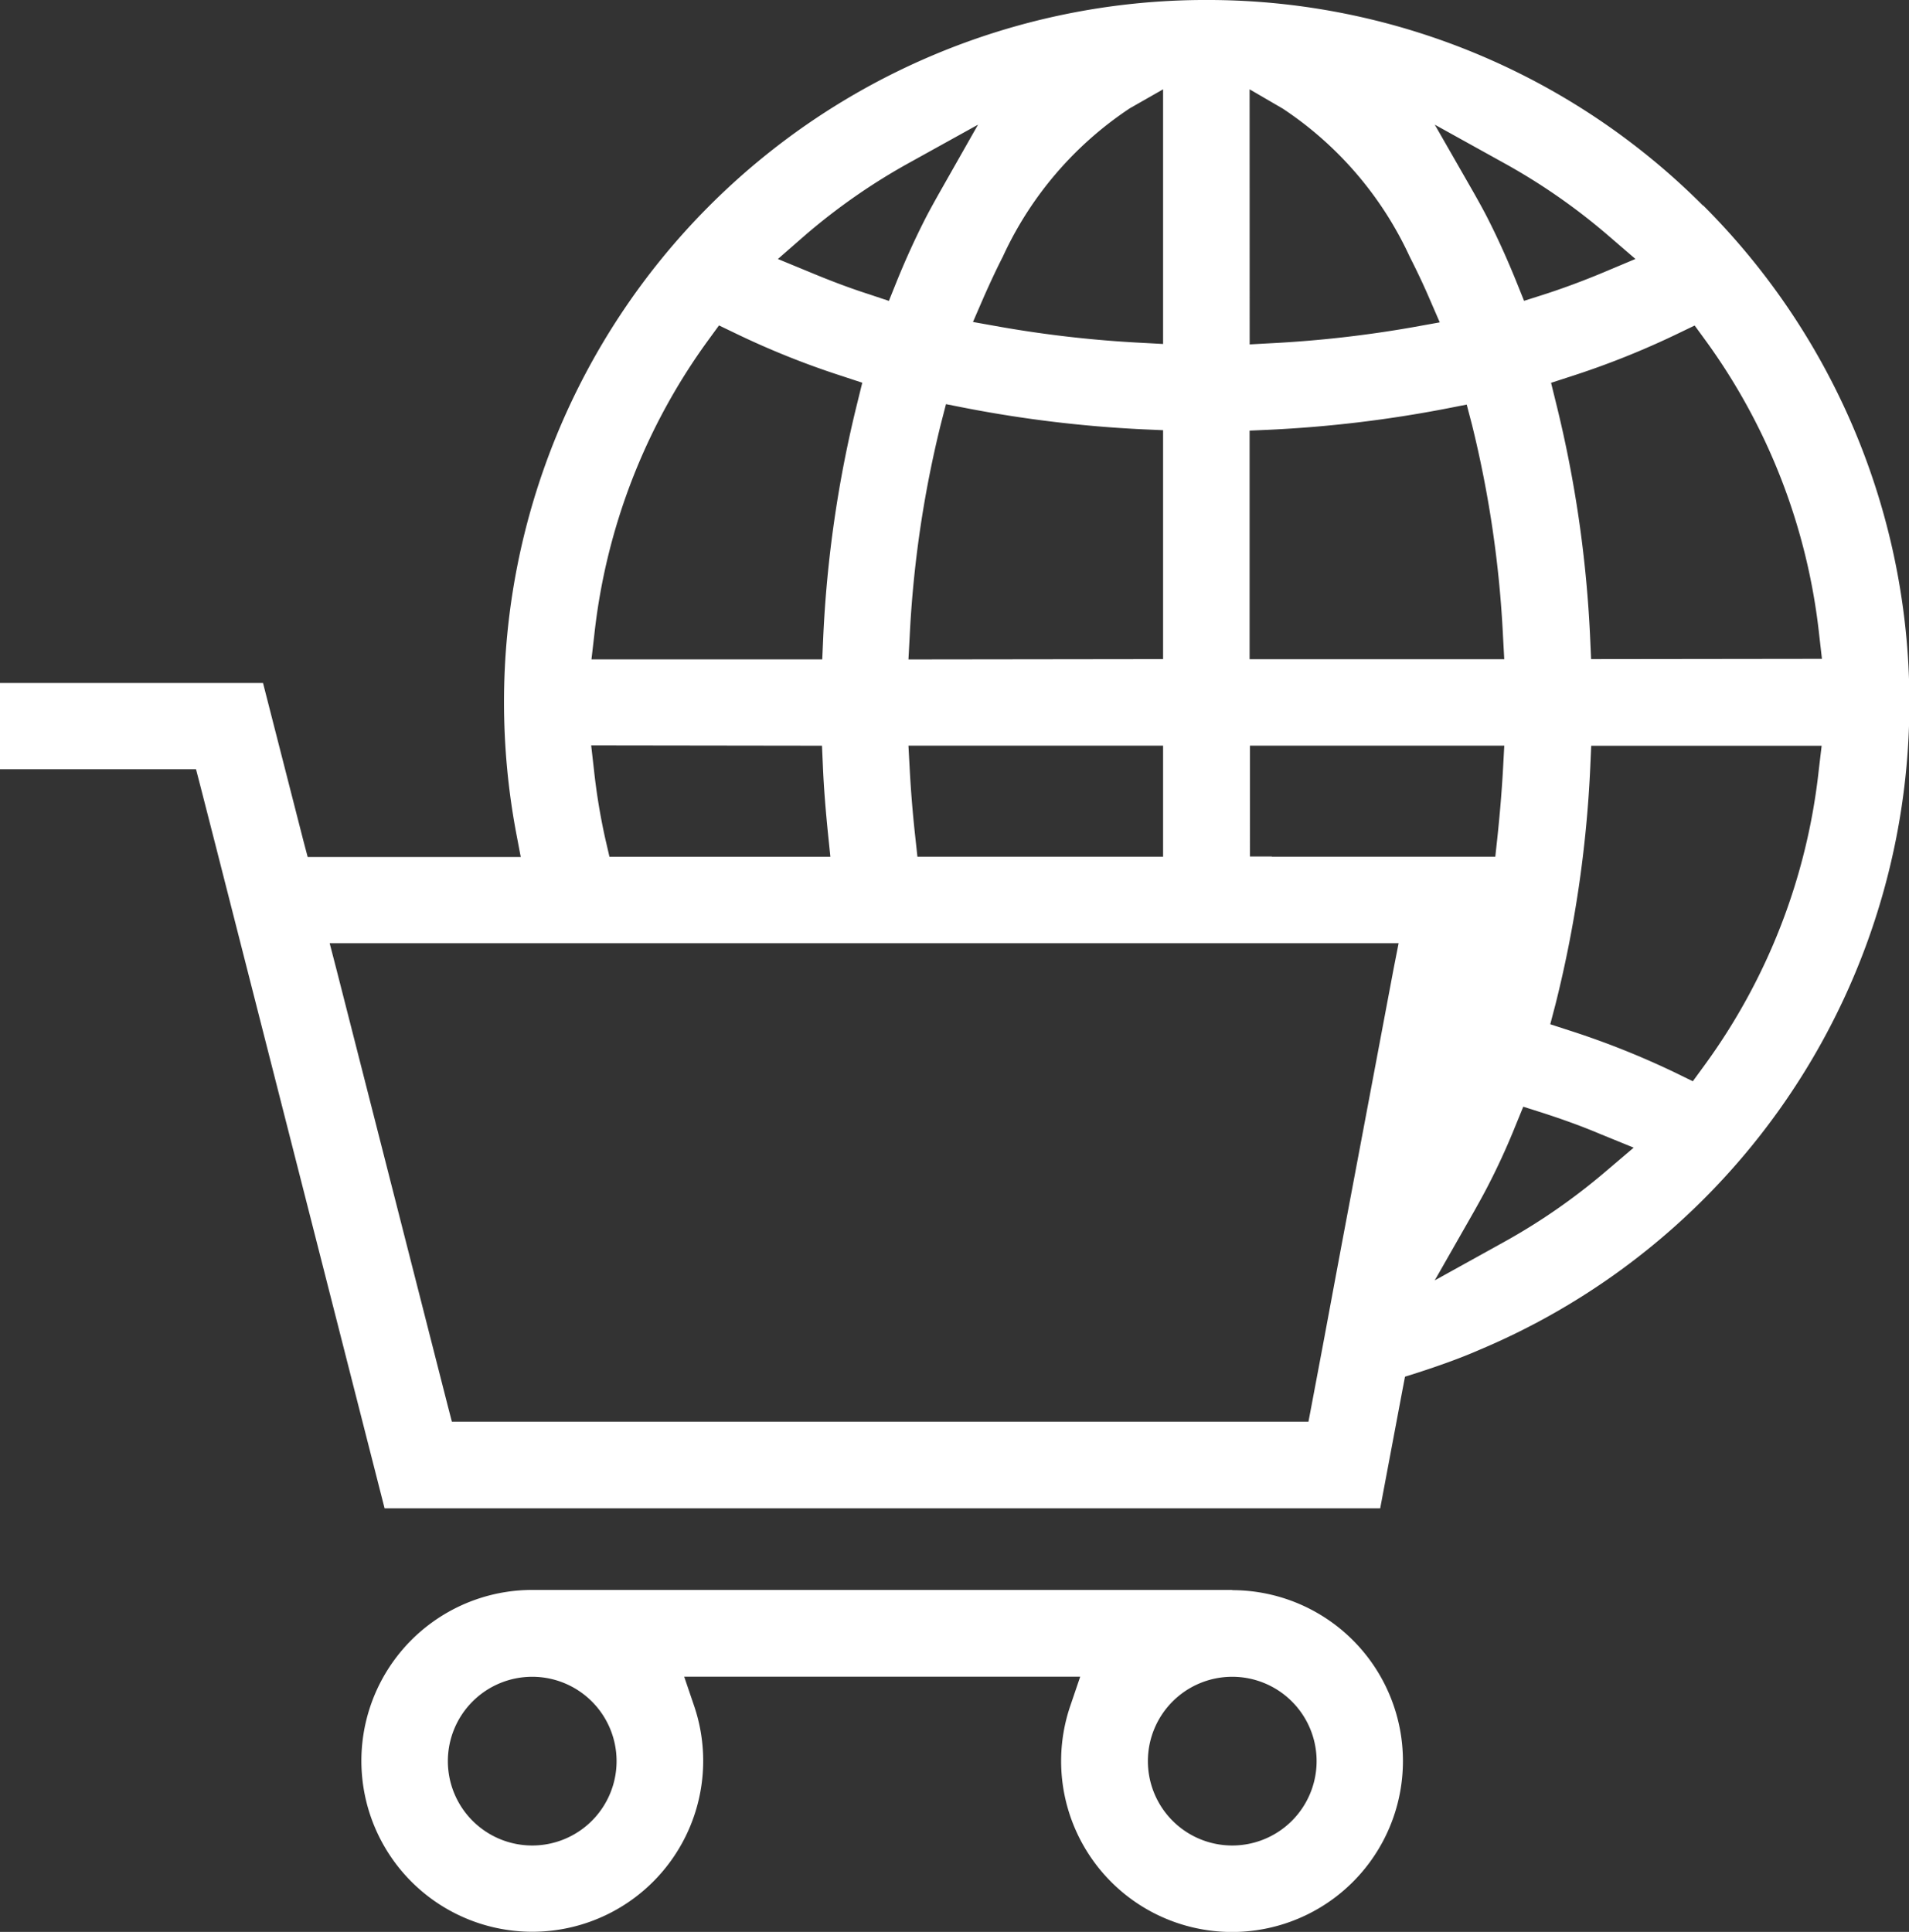 <svg xmlns="http://www.w3.org/2000/svg" xmlns:xlink="http://www.w3.org/1999/xlink" width="59.291" height="60" viewBox="0 0 59.291 60">
  <rect x="0" y="0" width="59.291" height="60" fill="#333333" stroke="none"/>
  <defs>
    <clipPath id="clip-path">
      <rect id="Rectangle_1644" data-name="Rectangle 1644" width="59.291" height="60" fill="none"/>
    </clipPath>
  </defs>
  <g id="e-commerce" transform="translate(30 30.359)">
    <g id="Group_6520" data-name="Group 6520" transform="translate(-30 -30.359)" clip-path="url(#clip-path)">
      <path id="Path_8152" data-name="Path 8152" d="M52.895,6.387A21.742,21.742,0,0,0,37.646,0H37.3A21.8,21.8,0,0,0,15.654,21.819a22.021,22.021,0,0,0,.366,3.988l.154.809H9.556l-.135-.511L8.169,21.212H0V23.89H6.088l.135.52.491,1.917,5.231,20.518H42.867l.694-3.689.077-.4.395-.125c.655-.212,1.31-.443,1.927-.713A21.809,21.809,0,0,0,52.895,6.377M46.7,5.057a19.15,19.15,0,0,1,3.256,2.264l.838.722-1.031.433c-.578.241-1.194.472-1.821.674l-.607.193-.241-.6c-.289-.713-.6-1.4-.925-2.033-.125-.241-.26-.482-.395-.722L44.562,3.872ZM38.811,2.774l1.031.6a11.069,11.069,0,0,1,3.94,4.595c.2.395.4.809.588,1.243l.347.8-.857.154a36.1,36.1,0,0,1-4.325.491l-.722.039Zm0,10.6.655-.029a38.541,38.541,0,0,0,5.452-.655l.636-.125.164.626a34.3,34.3,0,0,1,.963,6.56l.039.722H38.811ZM31.153,7.957a11.069,11.069,0,0,1,3.94-4.595l1.031-.588v7.909l-.722-.039a36.094,36.094,0,0,1-4.325-.491L30.219,10l.347-.8c.193-.433.385-.848.588-1.243M28.215,20.48l.039-.722a34.312,34.312,0,0,1,.963-6.57l.164-.636.636.125a38.541,38.541,0,0,0,5.452.655l.655.029V20.47Zm7.909,2.678v3.449H28.494l-.067-.617c-.077-.694-.135-1.406-.173-2.11l-.039-.722ZM25,7.311a19.17,19.17,0,0,1,3.237-2.254l2.139-1.185L29.169,6c-.135.241-.27.482-.395.722q-.491.954-.925,2.023l-.241.6L27,9.142c-.626-.2-1.233-.433-1.811-.674L24.16,8.044Zm-6.541,12.4a19.025,19.025,0,0,1,3.535-9.142l.337-.462.52.25a25.884,25.884,0,0,0,3.323,1.329l.607.2-.154.626a37.183,37.183,0,0,0-1.06,7.311l-.029.655H18.37Zm7.071,3.449.029.655c.029.684.087,1.368.154,2.042l.077.751H18.929l-.125-.539a19.256,19.256,0,0,1-.356-2.158l-.087-.761ZM43.281,30.1l-.751,3.988-.848,4.5L41.4,40.1l-.279,1.5-.116.617-.26,1.378-.106.559H14.035l-.135-.52L10.461,30.151l-.222-.857h33.2Zm-3.776-3.5h-.684V23.158h7.9l-.039.722c-.039.7-.1,1.416-.173,2.11l-.067.617H39.5ZM49.88,36.374A19.151,19.151,0,0,1,46.7,38.58l-2.139,1.185,1.214-2.129c.135-.241.27-.482.395-.722a21.466,21.466,0,0,0,.9-1.955l.241-.588.607.193c.617.2,1.214.414,1.782.655l1.04.424Zm6.608-12.455a19.015,19.015,0,0,1-3.574,9.2l-.337.462-.511-.25a25.779,25.779,0,0,0-3.3-1.32l-.617-.2.164-.626a37.136,37.136,0,0,0,1.079-7.369l.029-.655h7.157ZM49.417,20.47l-.029-.655a37.193,37.193,0,0,0-1.06-7.3l-.154-.626.617-.2a25.932,25.932,0,0,0,3.323-1.329l.52-.25.337.462A19.025,19.025,0,0,1,56.5,19.7l.087.761ZM53.386,5.905h0M38.272,49.379H16.53a5.308,5.308,0,1,0,5.028,3.6l-.308-.906h12.3l-.308.906a5.308,5.308,0,1,0,5.028-3.593M16.53,57.316a2.62,2.62,0,1,1,2.62-2.62,2.62,2.62,0,0,1-2.62,2.62m21.742,0a2.62,2.62,0,1,1,2.62-2.62,2.62,2.62,0,0,1-2.62,2.62" fill="#fff"/>
    </g>
  </g>
</svg>
